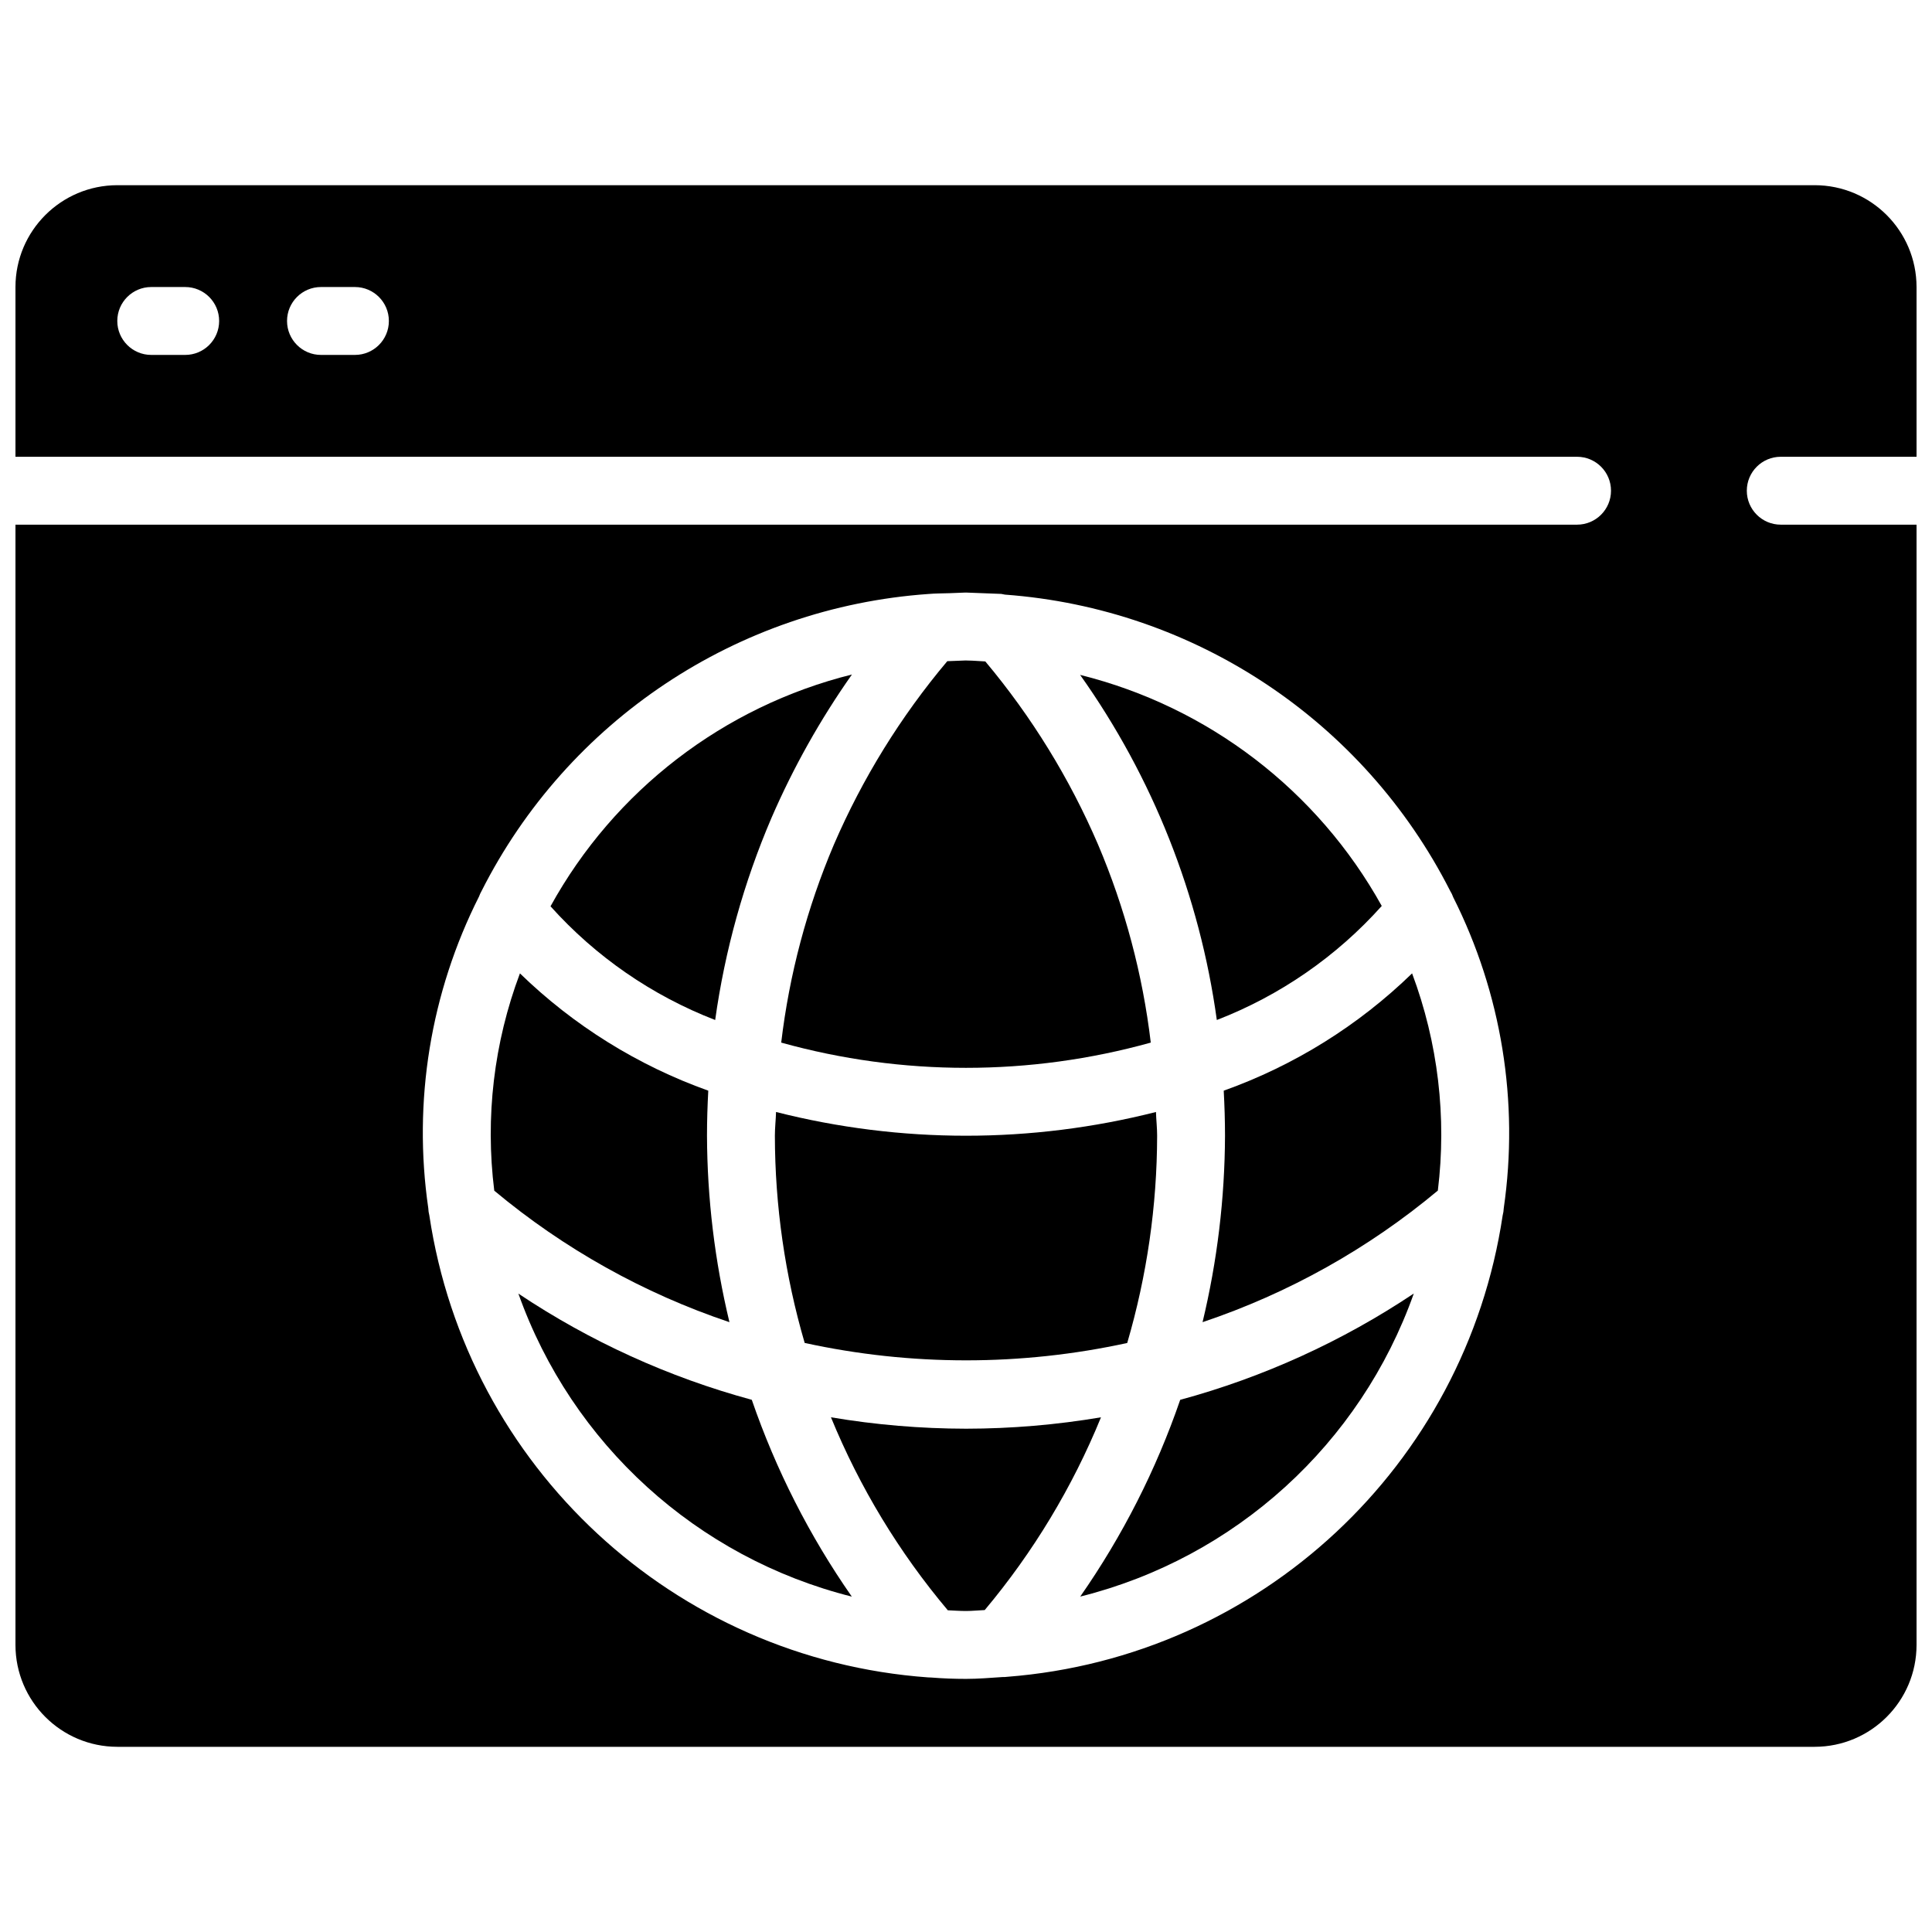 <?xml version="1.0" encoding="UTF-8"?>
<!-- Uploaded to: ICON Repo, www.iconrepo.com, Generator: ICON Repo Mixer Tools -->
<svg width="800px" height="800px" version="1.1" viewBox="144 144 512 512" xmlns="http://www.w3.org/2000/svg">
 <defs>
  <clipPath id="a">
   <path d="m148.09 193h503.81v414h-503.81z"/>
  </clipPath>
 </defs>
 <path d="m331.36 444.98c0-4.004 0.129-7.981 0.34-11.941-18.672-6.668-35.695-17.266-49.914-31.082-6.902 18.359-9.234 38.121-6.801 57.582 18.43 15.387 39.566 27.207 62.324 34.848-3.891-16.184-5.887-32.762-5.949-49.406z"/>
 <path d="m333.53 414.31c2.574-18.441 7.594-36.461 14.926-53.578 5.789-13.355 12.934-26.082 21.316-37.984-34.012 8.477-62.957 30.734-79.879 61.43 11.965 13.344 26.918 23.668 43.637 30.133z"/>
 <path d="m351.03 420.3c32.035 8.918 65.898 8.918 97.938 0-2.148-18.062-6.852-35.727-13.965-52.469-7.543-17.551-17.609-33.902-29.883-48.543-1.574-0.066-3.121-0.234-4.711-0.238l-0.473-0.02-4.894 0.191c-12.336 14.652-22.461 31.027-30.051 48.609-7.113 16.742-11.816 34.406-13.961 52.469z"/>
 <path d="m281.38 486.82c14.164 39.863 47.328 70 88.359 80.301-11.211-16.074-20.129-33.629-26.508-52.156-22.004-5.973-42.895-15.477-61.852-28.145z"/>
 <path d="m466.47 414.31c16.754-6.477 31.73-16.836 43.707-30.223-17.004-30.609-45.953-52.785-79.934-61.234 19.266 27.121 31.691 58.5 36.227 91.457z"/>
 <path d="m349.66 438.69c-0.062 2.106-0.309 4.172-0.309 6.289 0.027 18.586 2.684 37.074 7.898 54.914 28.16 6.148 57.316 6.152 85.477 0.012 5.223-17.844 7.894-36.336 7.926-54.926 0-2.117-0.246-4.184-0.309-6.289-33.035 8.387-67.645 8.387-100.68 0z"/>
 <path d="m468.3 433.04c0.211 3.961 0.34 7.938 0.34 11.941-0.062 16.645-2.059 33.223-5.949 49.406 22.773-7.644 43.918-19.473 62.352-34.871 2.391-19.457 0.047-39.203-6.824-57.562-14.219 13.816-31.242 24.418-49.918 31.086z"/>
 <g clip-path="url(#a)">
  <path d="m615.92 265.05h35.984v-44.984c-0.016-14.898-12.09-26.973-26.988-26.988h-449.83c-14.898 0.016-26.973 12.09-26.988 26.988v44.984h413.84c4.969 0 8.996 4.027 8.996 8.996s-4.027 8.996-8.996 8.996h-413.84v296.89c0.016 14.898 12.09 26.973 26.988 26.992h449.83c14.898-0.02 26.973-12.094 26.988-26.992v-296.89h-35.984c-4.969 0-8.996-4.027-8.996-8.996s4.027-8.996 8.996-8.996zm-422.84-26.992h-8.996c-4.969 0-9-4.027-9-8.996s4.031-8.996 9-8.996h8.996c4.969 0 8.996 4.027 8.996 8.996s-4.027 8.996-8.996 8.996zm44.98 0h-8.996c-4.969 0-8.996-4.027-8.996-8.996s4.027-8.996 8.996-8.996h8.996c4.969 0 8.996 4.027 8.996 8.996s-4.027 8.996-8.996 8.996zm304.45 226.16c-0.027 0.633-0.125 1.266-0.289 1.879-9.922 66.359-64.363 117.07-131.26 122.27-0.445 0.059-0.891 0.078-1.336 0.07-3.195 0.211-6.375 0.484-9.621 0.484-3.144 0-6.195-0.117-9.246-0.363l-0.016 0.004-0.02-0.004c-0.262-0.02-0.527-0.008-0.785-0.031-67.27-4.875-122.17-55.738-132.16-122.44-0.16-0.625-0.254-1.262-0.277-1.906-4.113-28.266 0.586-57.113 13.457-82.613 0.168-0.473 0.379-0.934 0.625-1.367 22.859-45.289 67.848-75.215 118.45-78.789 1.793-0.156 3.699-0.152 5.574-0.211l4.043-0.16 0.051 0.004 0.301-0.012 9.359 0.359c0.324 0.047 0.648 0.109 0.965 0.188 50.352 3.703 95.098 33.473 117.97 78.484 0.332 0.535 0.605 1.102 0.816 1.695 12.812 25.461 17.488 54.25 13.395 82.461z"/>
 </g>
 <path d="m400 522.62c-11.992-0.016-23.965-1.023-35.789-3.023 7.602 18.555 18.051 35.809 30.969 51.145 1.598 0.066 3.215 0.191 4.82 0.191 1.672 0 3.301-0.188 4.961-0.25 12.855-15.328 23.25-32.559 30.812-51.082-11.82 1.996-23.785 3.008-35.773 3.019z"/>
 <path d="m430.27 567.11c41.066-10.262 74.262-40.418 88.402-80.316-18.977 12.68-39.883 22.195-61.906 28.176-6.375 18.523-15.293 36.07-26.496 52.141z"/>
</svg>